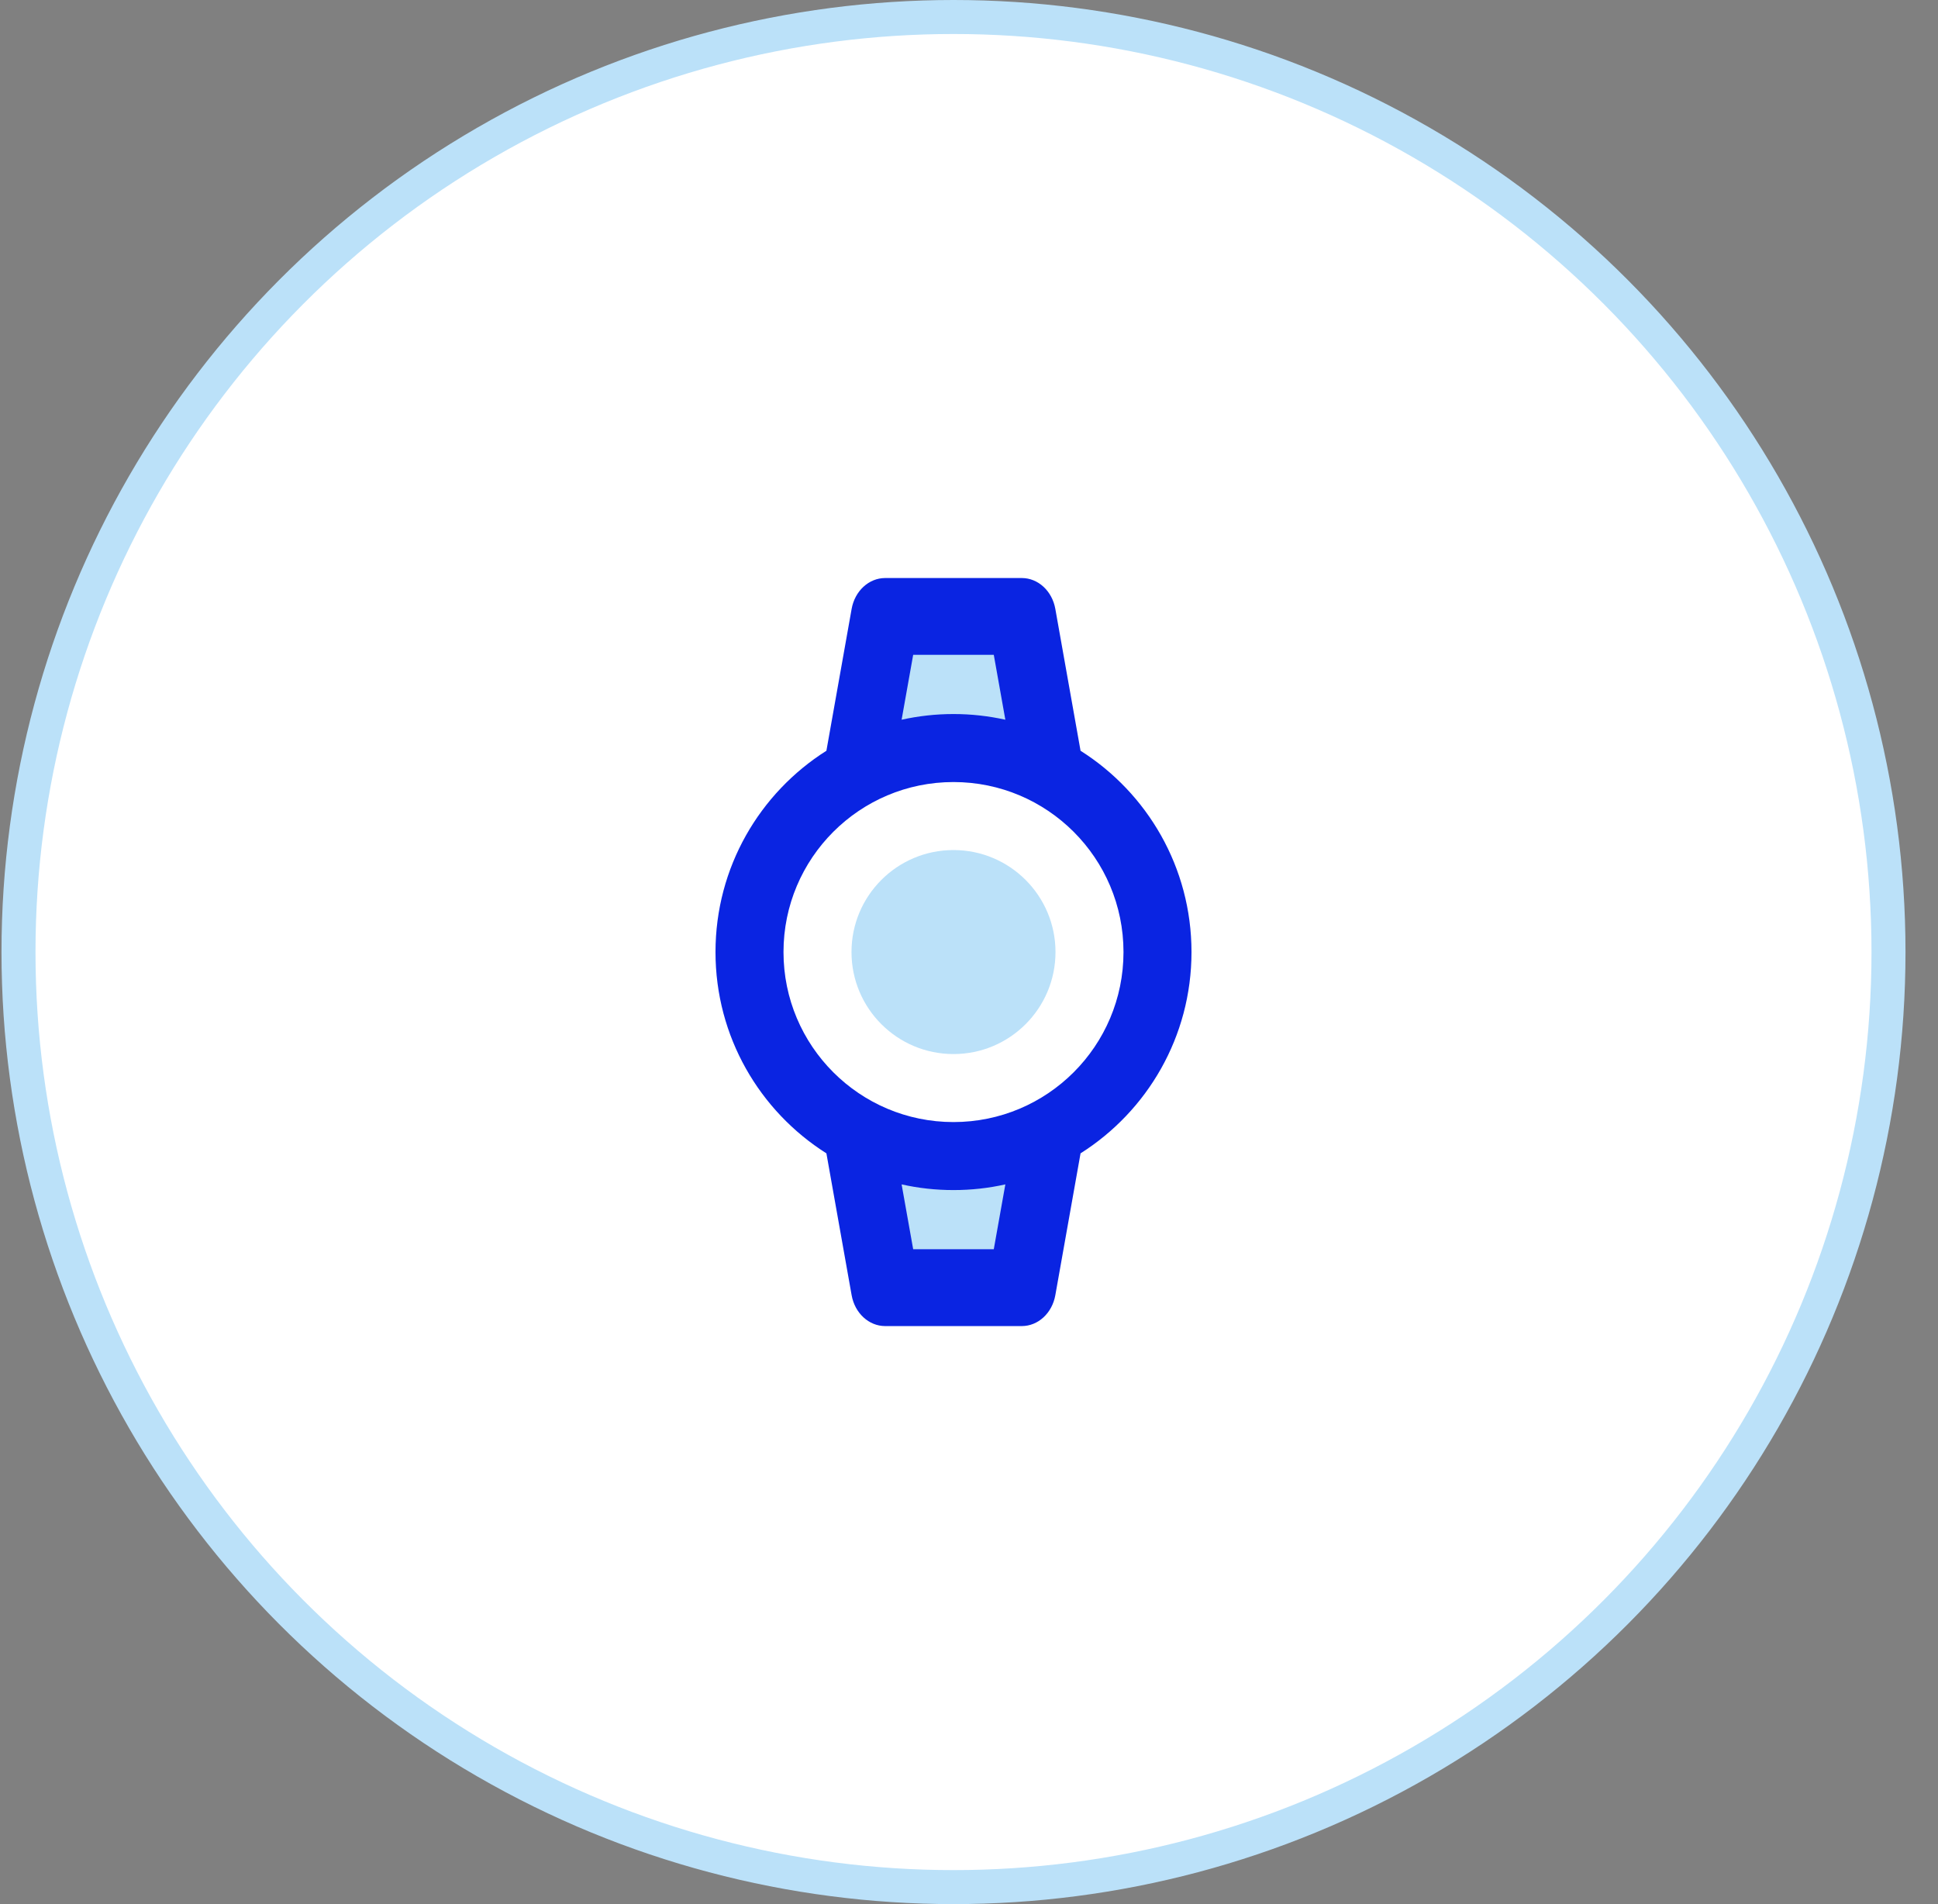 <?xml version="1.0" encoding="UTF-8"?> <svg xmlns="http://www.w3.org/2000/svg" width="57" height="56" viewBox="0 0 57 56" fill="none"><rect x="0" y="0" width="57" height="56" fill="#808080" stroke="none"/> <circle cx="28.044" cy="28" r="27.5" fill="white" stroke="#BBE1F9"></circle> <path fill-rule="evenodd" clip-rule="evenodd" d="M28.044 31C26.387 31 25.044 29.657 25.044 28C25.044 26.343 26.387 25 28.044 25C29.7 25 31.044 26.343 31.044 28C31.044 29.657 29.7 31 28.044 31ZM26.044 18H30.044V22H26.044V18ZM26.044 34H30.044V38H26.044V34Z" fill="#BBE1F9"></path> <path d="M28.044 33C30.805 33 33.044 30.761 33.044 28C33.044 25.239 30.805 23 28.044 23C25.282 23 23.044 25.239 23.044 28C23.044 30.761 25.282 33 28.044 33ZM24.306 22.08L25.048 17.908C25.142 17.38 25.555 17 26.034 17H30.053C30.532 17 30.945 17.38 31.039 17.908L31.781 22.08C33.742 23.32 35.044 25.508 35.044 28C35.044 30.492 33.742 32.679 31.781 33.92L31.039 38.092C30.945 38.62 30.532 39 30.053 39H26.034C25.555 39 25.142 38.62 25.048 38.092L24.306 33.92C22.345 32.679 21.044 30.492 21.044 28C21.044 25.508 22.345 23.32 24.306 22.08ZM26.518 21.167C27.009 21.058 27.52 21 28.044 21C28.567 21 29.078 21.058 29.569 21.167L29.229 19.259H26.858L26.518 21.167ZM26.518 34.833L26.858 36.74H29.229L29.569 34.833C29.078 34.943 28.567 35 28.044 35C27.52 35 27.009 34.943 26.518 34.833Z" fill="#0A24E2"></path> </svg> 